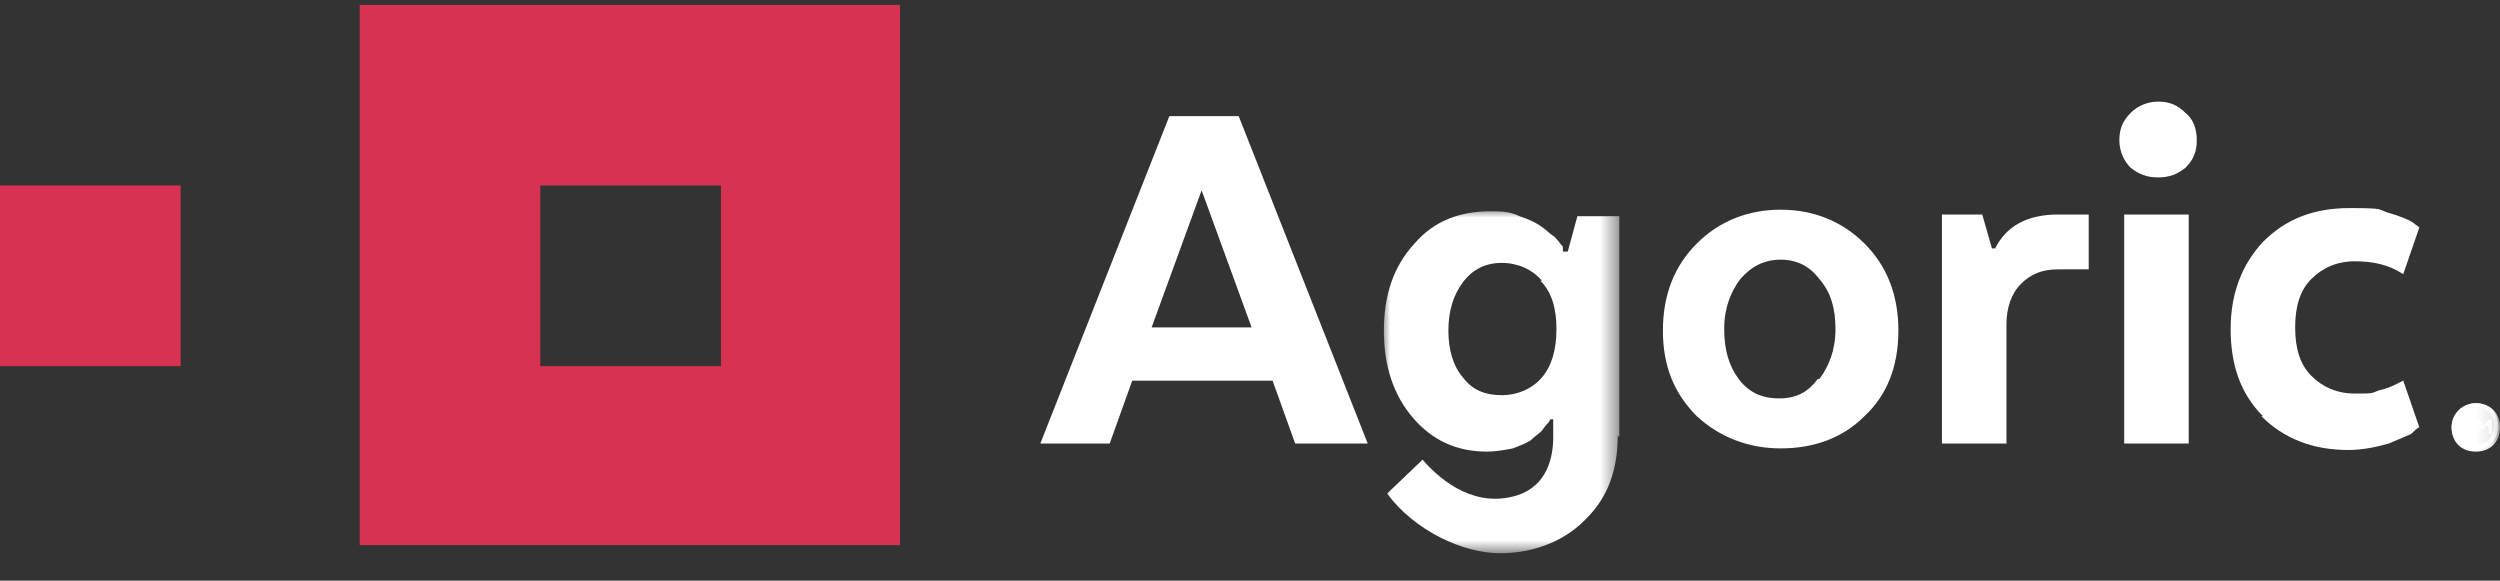 <?xml version="1.0" encoding="UTF-8"?>
<svg xmlns="http://www.w3.org/2000/svg" version="1.1" xmlns:xlink="http://www.w3.org/1999/xlink" viewBox="0 0 155 36">
  <rect x="0" y="0" width="155" height="36" fill="#333333" stroke="none"/>
  <defs>
    <style>
      .cls-1 {
        mask: url(#mask-1);
      }

      .cls-2 {
        fill: #d73252;
      }

      .cls-2, .cls-3 {
        fill-rule: evenodd;
      }

      .cls-4 {
        mask: url(#mask);
      }

      .cls-3 {
        fill: #fff;
      }

      .cls-5 {
        mask: url(#mask-2);
      }

      .cls-6 {
        mask: url(#mask-4);
      }

      .cls-7 {
        mask: url(#mask-3);
      }
    </style>
    <mask id="mask" x="85.7" y="13" width="14.6" height="21.3" maskUnits="userSpaceOnUse">
      <g id="b">
        <path id="a" class="cls-3" d="M85.7,13h14.6v21.3h-14.6V13Z"/>
      </g>
    </mask>
    <mask id="mask-1" x="0" y=".3" width="154.9" height="33.9" maskUnits="userSpaceOnUse">
      <g id="d">
        <path id="c" class="cls-3" d="M0,34.2h154.9V.3H0v33.9Z"/>
      </g>
    </mask>
    <mask id="mask-2" x="0" y=".3" width="154.9" height="33.9" maskUnits="userSpaceOnUse">
      <g id="d-2" data-name="d">
        <path id="c-2" data-name="c" class="cls-3" d="M0,34.2h154.9V.3H0v33.9Z"/>
      </g>
    </mask>
    <mask id="mask-3" x="0" y=".3" width="154.9" height="33.9" maskUnits="userSpaceOnUse">
      <g id="d-3" data-name="d">
        <path id="c-3" data-name="c" class="cls-3" d="M0,34.2h154.9V.3H0v33.9Z"/>
      </g>
    </mask>
    <mask id="mask-4" x="0" y=".3" width="154.9" height="33.9" maskUnits="userSpaceOnUse">
      <g id="d-4" data-name="d">
        <path id="c-4" data-name="c" class="cls-3" d="M0,34.2h154.9V.3H0v33.9Z"/>
      </g>
    </mask>
  </defs>
  <!-- Generator: Adobe Illustrator 28.6.0, SVG Export Plug-In . SVG Version: 1.2.0 Build 709)  -->
  <g>
    <g id="Layer_1">
      <g>
        <path class="cls-2" d="M22.3,33.8h33.5V.3H22.3s0,33.5,0,33.5ZM33.5,22.7h11.2v-11.2h-11.2v11.2h0ZM0,22.7h11.2v-11.2H0v11.2Z"/>
        <path class="cls-3" d="M71.3,20.3h6.3l-3.1-8.5-3.1,8.5ZM84.6,27.5h-4.3l-1.4-3.9h-8.7l-1.4,3.9h-4.3l8-20.3h4.3s8,20.3,8,20.3Z"/>
        <g>
          <g class="cls-4">
            <path class="cls-3" d="M95.6,17.4c-.6-.7-1.5-1.1-2.5-1.1s-1.8.4-2.4,1.2c-.6.8-.9,1.8-.9,3s.3,2.2.9,2.9c.6.8,1.4,1.1,2.4,1.1s1.9-.4,2.5-1.1c.6-.7.9-1.7.9-3s-.3-2.3-1-3ZM100.3,27c0,2.1-.6,3.8-1.9,5.1-1.2,1.3-3.1,2.2-5.4,2.2s-5.3-1.4-7-3.7l2.2-2.1c1.3,1.5,3.4,3,5.9,2.2,1.8-.6,2.2-2.3,2.2-3.6v-1.1h-.2c0,0,0,.1-.1.2,0,0-.2.2-.4.5-.2.2-.5.4-.7.6-.3.2-.6.3-1.1.5-.5.1-1.1.2-1.6.2-1.9,0-3.4-.7-4.6-2.1-1.2-1.4-1.8-3.2-1.8-5.4s.6-4,1.9-5.4c1.2-1.4,2.8-2,4.7-2,.6,0,1.2,0,1.8.3.6.2,1,.4,1.3.6.3.2.6.5.9.7.2.2.4.5.5.6v.3h.3l.6-2.2h2.6v13.7h0Z"/>
          </g>
          <path class="cls-3" d="M112.8,23.5c.6-.8,1-1.8,1-3.1s-.3-2.3-1-3.1c-.6-.8-1.4-1.2-2.4-1.2s-1.8.4-2.5,1.2c-.6.8-1,1.8-1,3.1s.3,2.3.9,3.1,1.4,1.2,2.5,1.2,1.8-.4,2.4-1.2M115.6,25.8c-1.4,1.4-3.2,2-5.2,2s-3.8-.7-5.2-2c-1.4-1.4-2.1-3.1-2.1-5.3s.7-4,2.1-5.4c1.4-1.4,3.2-2.1,5.2-2.1s3.8.7,5.2,2.1c1.4,1.4,2.1,3.2,2.1,5.4s-.7,4-2.1,5.3M129.5,16.7h-1.9c-1,0-1.7.3-2.3.9-.6.6-.9,1.5-.9,2.5v7.4h-4v-14.2h2.5l.6,2.1h.2c.7-1.4,2-2.1,3.9-2.1h1.9v3.4Z"/>
          <g class="cls-1">
            <path class="cls-3" d="M131.7,27.5h4v-14.2h-4v14.2h0ZM132.1,10.4c-.4-.4-.7-1-.7-1.7s.2-1.2.7-1.7c.4-.4,1-.7,1.7-.7s1.2.2,1.7.7c.5.4.7,1,.7,1.7s-.2,1.2-.7,1.7c-.5.4-1,.6-1.7.6s-1.2-.2-1.7-.6ZM140.3,25.8c-1.4-1.4-2-3.2-2-5.4s.7-4,2-5.4c1.4-1.4,3.1-2.1,5.4-2.1s1.7.1,2.4.3c.7.2,1.2.4,1.5.6l.4.3-1,2.9c-.9-.6-1.9-.8-3-.8s-2,.4-2.7,1.1c-.7.7-1,1.7-1,3s.3,2.3,1,3c.7.7,1.6,1.1,2.7,1.1s1,0,1.5-.2c.5-.1.9-.3,1.1-.4l.4-.2,1,2.9c-.1,0-.3.2-.5.4-.2.1-.7.3-1.4.6-.7.2-1.6.4-2.5.4-2.2,0-4-.7-5.4-2.1"/>
          </g>
          <g class="cls-5">
            <path class="cls-3" d="M154.9,26.4c0,.8-.6,1.5-1.4,1.5s-1.5-.6-1.5-1.4h0c0-.8.7-1.5,1.5-1.5.8,0,1.4.6,1.4,1.4"/>
          </g>
          <g class="cls-7">
            <path class="cls-3" d="M153.5,25c-.8,0-1.5.6-1.5,1.5s.6,1.5,1.5,1.5,1.5-.6,1.5-1.5-.6-1.5-1.5-1.5h0M153.5,25.2c.7,0,1.2.6,1.1,1.3,0,.6-.5,1.1-1.1,1.1-.7,0-1.2-.6-1.2-1.2,0-.6.5-1.1,1.2-1.2"/>
          </g>
          <g class="cls-6">
            <path class="cls-3" d="M152.6,26h.7v.2h-.3v.7h-.2v-.7h-.3v-.2ZM154.1,26.4l-.2.3h0l-.2-.3v.5h-.2v-.9h.2l.3.4.3-.4h.2v.9s-.2,0-.2,0v-.5Z"/>
          </g>
        </g>
      </g>
    </g>
  </g>
</svg>